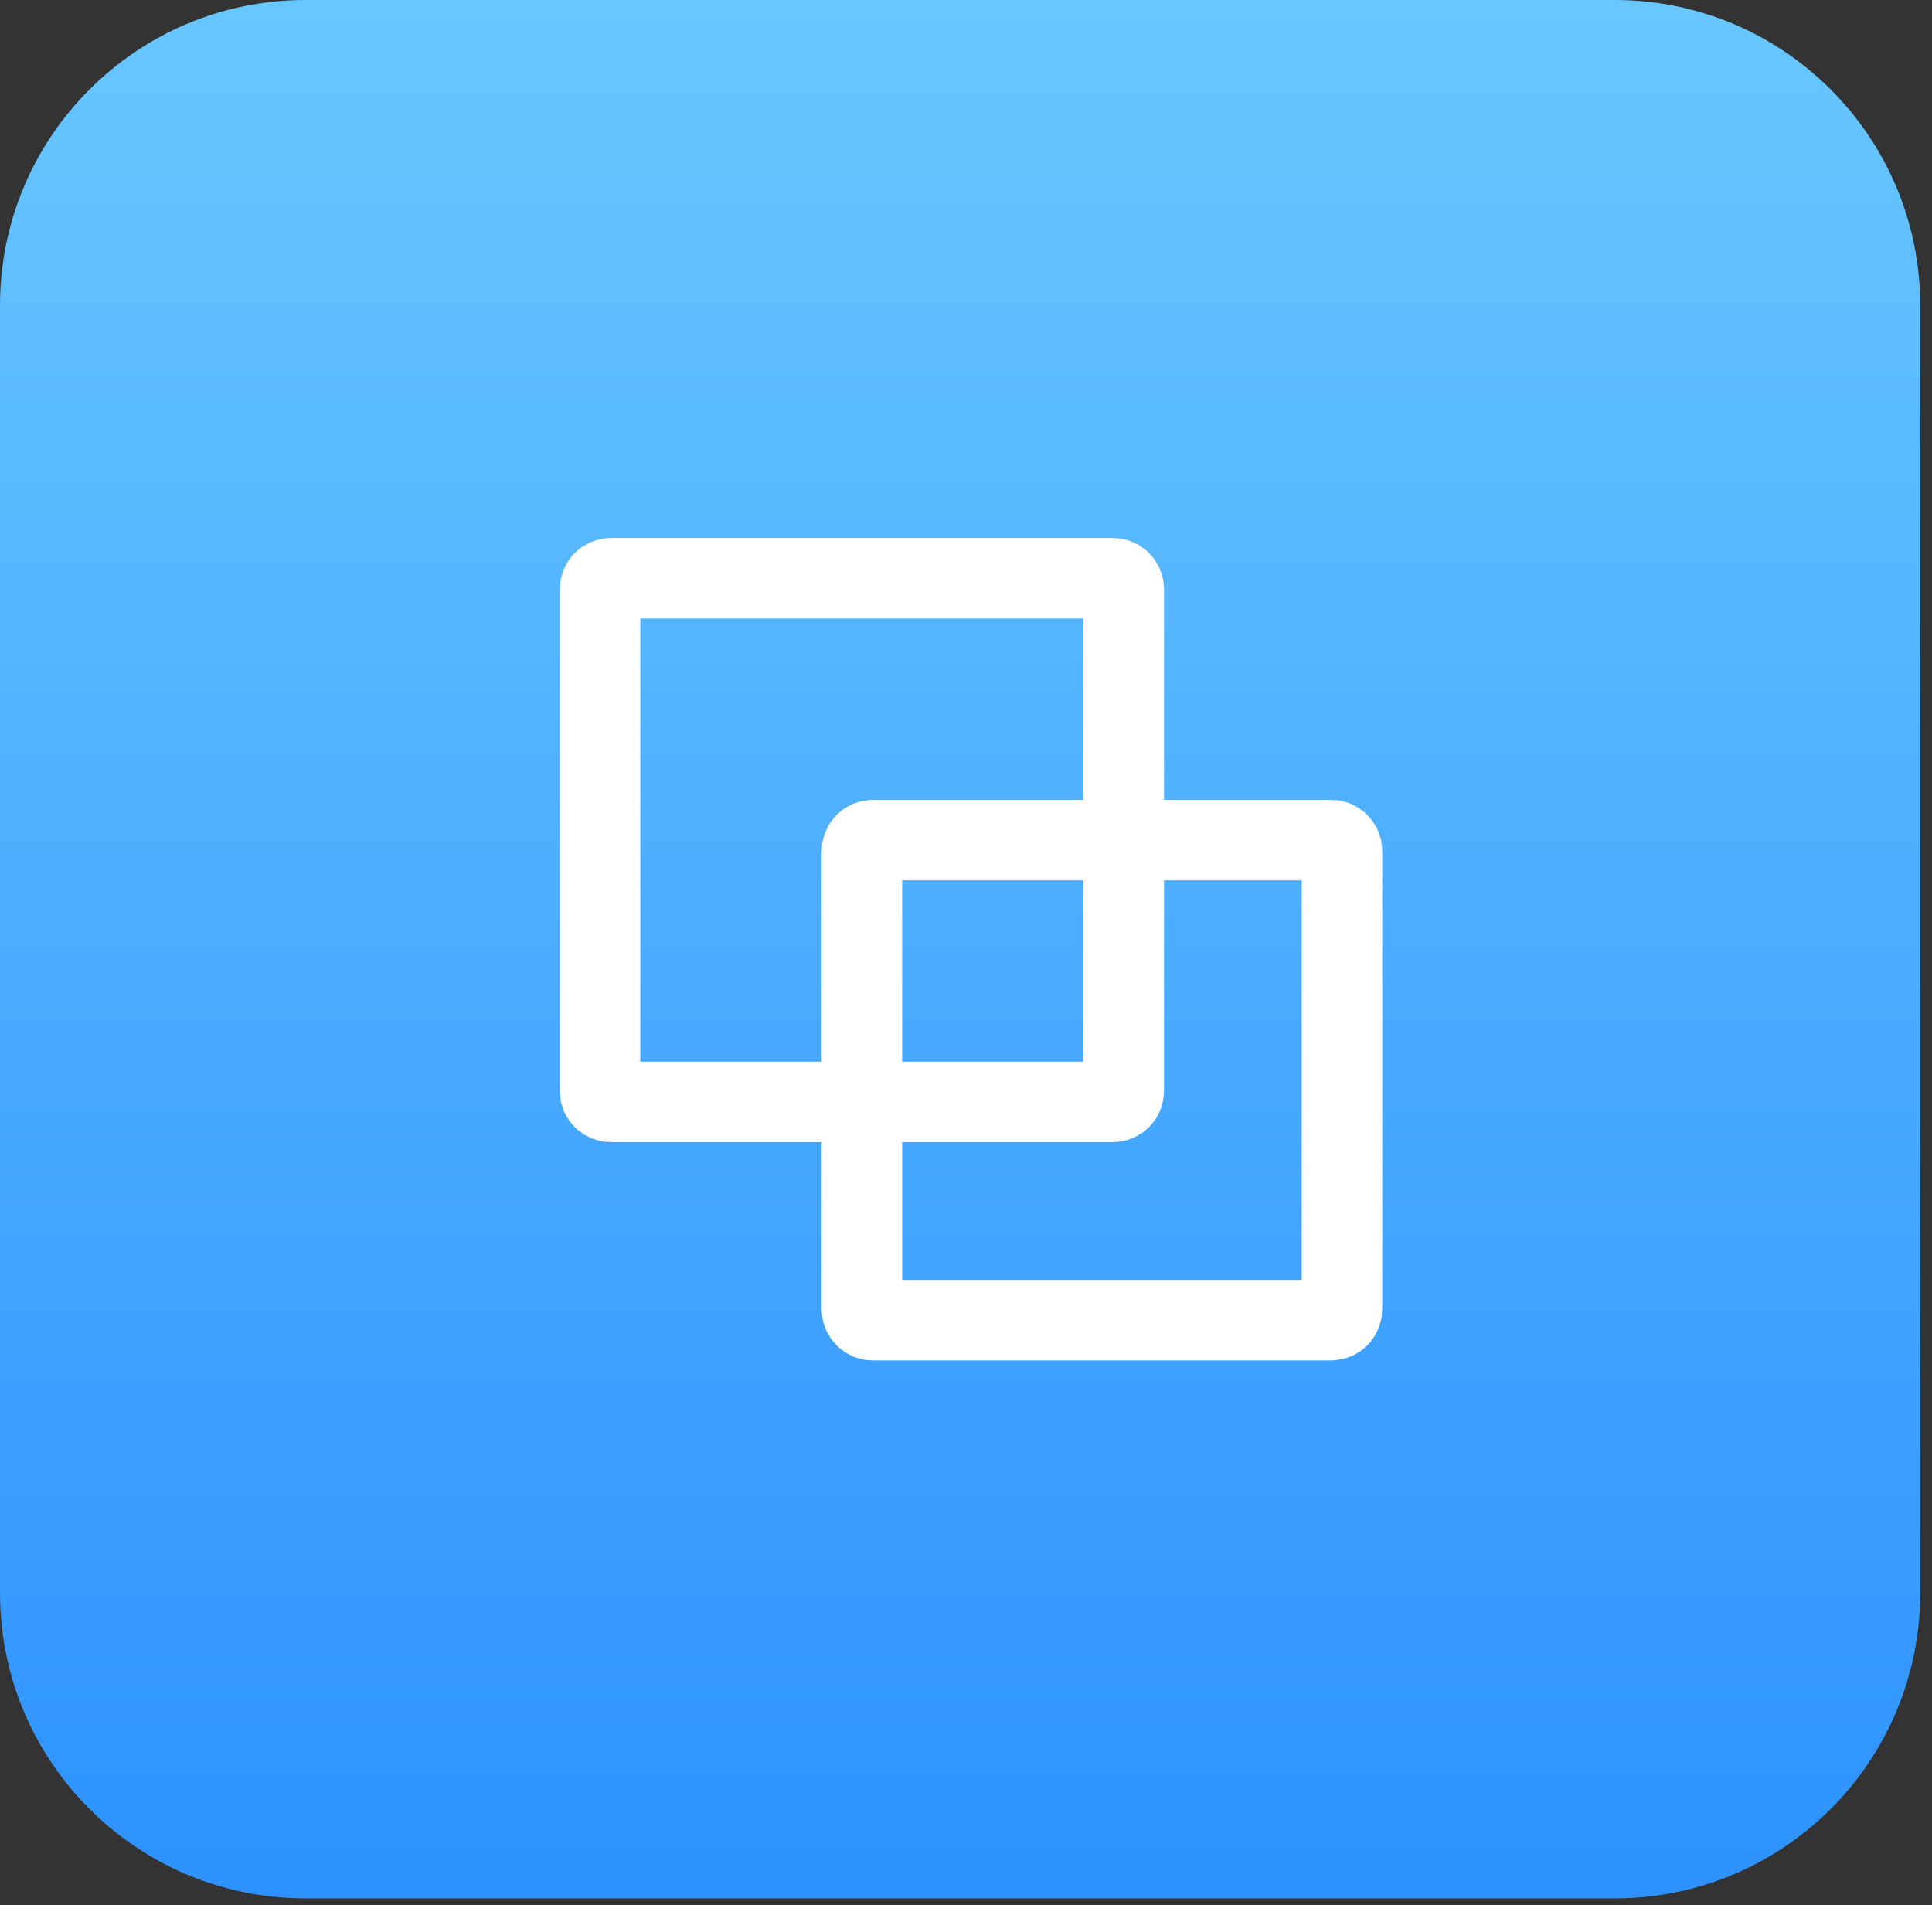 <svg width="72" height="71" viewBox="0 0 72 71" fill="none" xmlns="http://www.w3.org/2000/svg">
<rect x="0" y="0" width="72" height="71" fill="#333333" stroke="none"/>
<path d="M60.176 0H11.385C5.097 0 0 5.097 0 11.385V59.363C0 65.65 5.097 70.747 11.385 70.747H60.176C66.463 70.747 71.56 65.65 71.56 59.363V11.385C71.56 5.097 66.463 0 60.176 0Z" fill="url(#paint0_linear_313_15)"/>
<path d="M41.472 21.549H22.769C22.544 21.549 22.362 21.731 22.362 21.955V40.659C22.362 40.883 22.544 41.065 22.769 41.065H41.472C41.697 41.065 41.879 40.883 41.879 40.659V21.955C41.879 21.731 41.697 21.549 41.472 21.549Z" stroke="white" stroke-width="3"/>
<path d="M49.605 31.308H32.528C32.303 31.308 32.121 31.49 32.121 31.714V48.791C32.121 49.016 32.303 49.198 32.528 49.198H49.605C49.829 49.198 50.011 49.016 50.011 48.791V31.714C50.011 31.49 49.829 31.308 49.605 31.308Z" stroke="white" stroke-width="3"/>
<defs>
<linearGradient id="paint0_linear_313_15" x1="35.78" y1="0" x2="35.78" y2="70.747" gradientUnits="userSpaceOnUse">
<stop stop-color="#68C7FF"/>
<stop offset="1" stop-color="#2D92FF"/>
</linearGradient>
</defs>
</svg>
